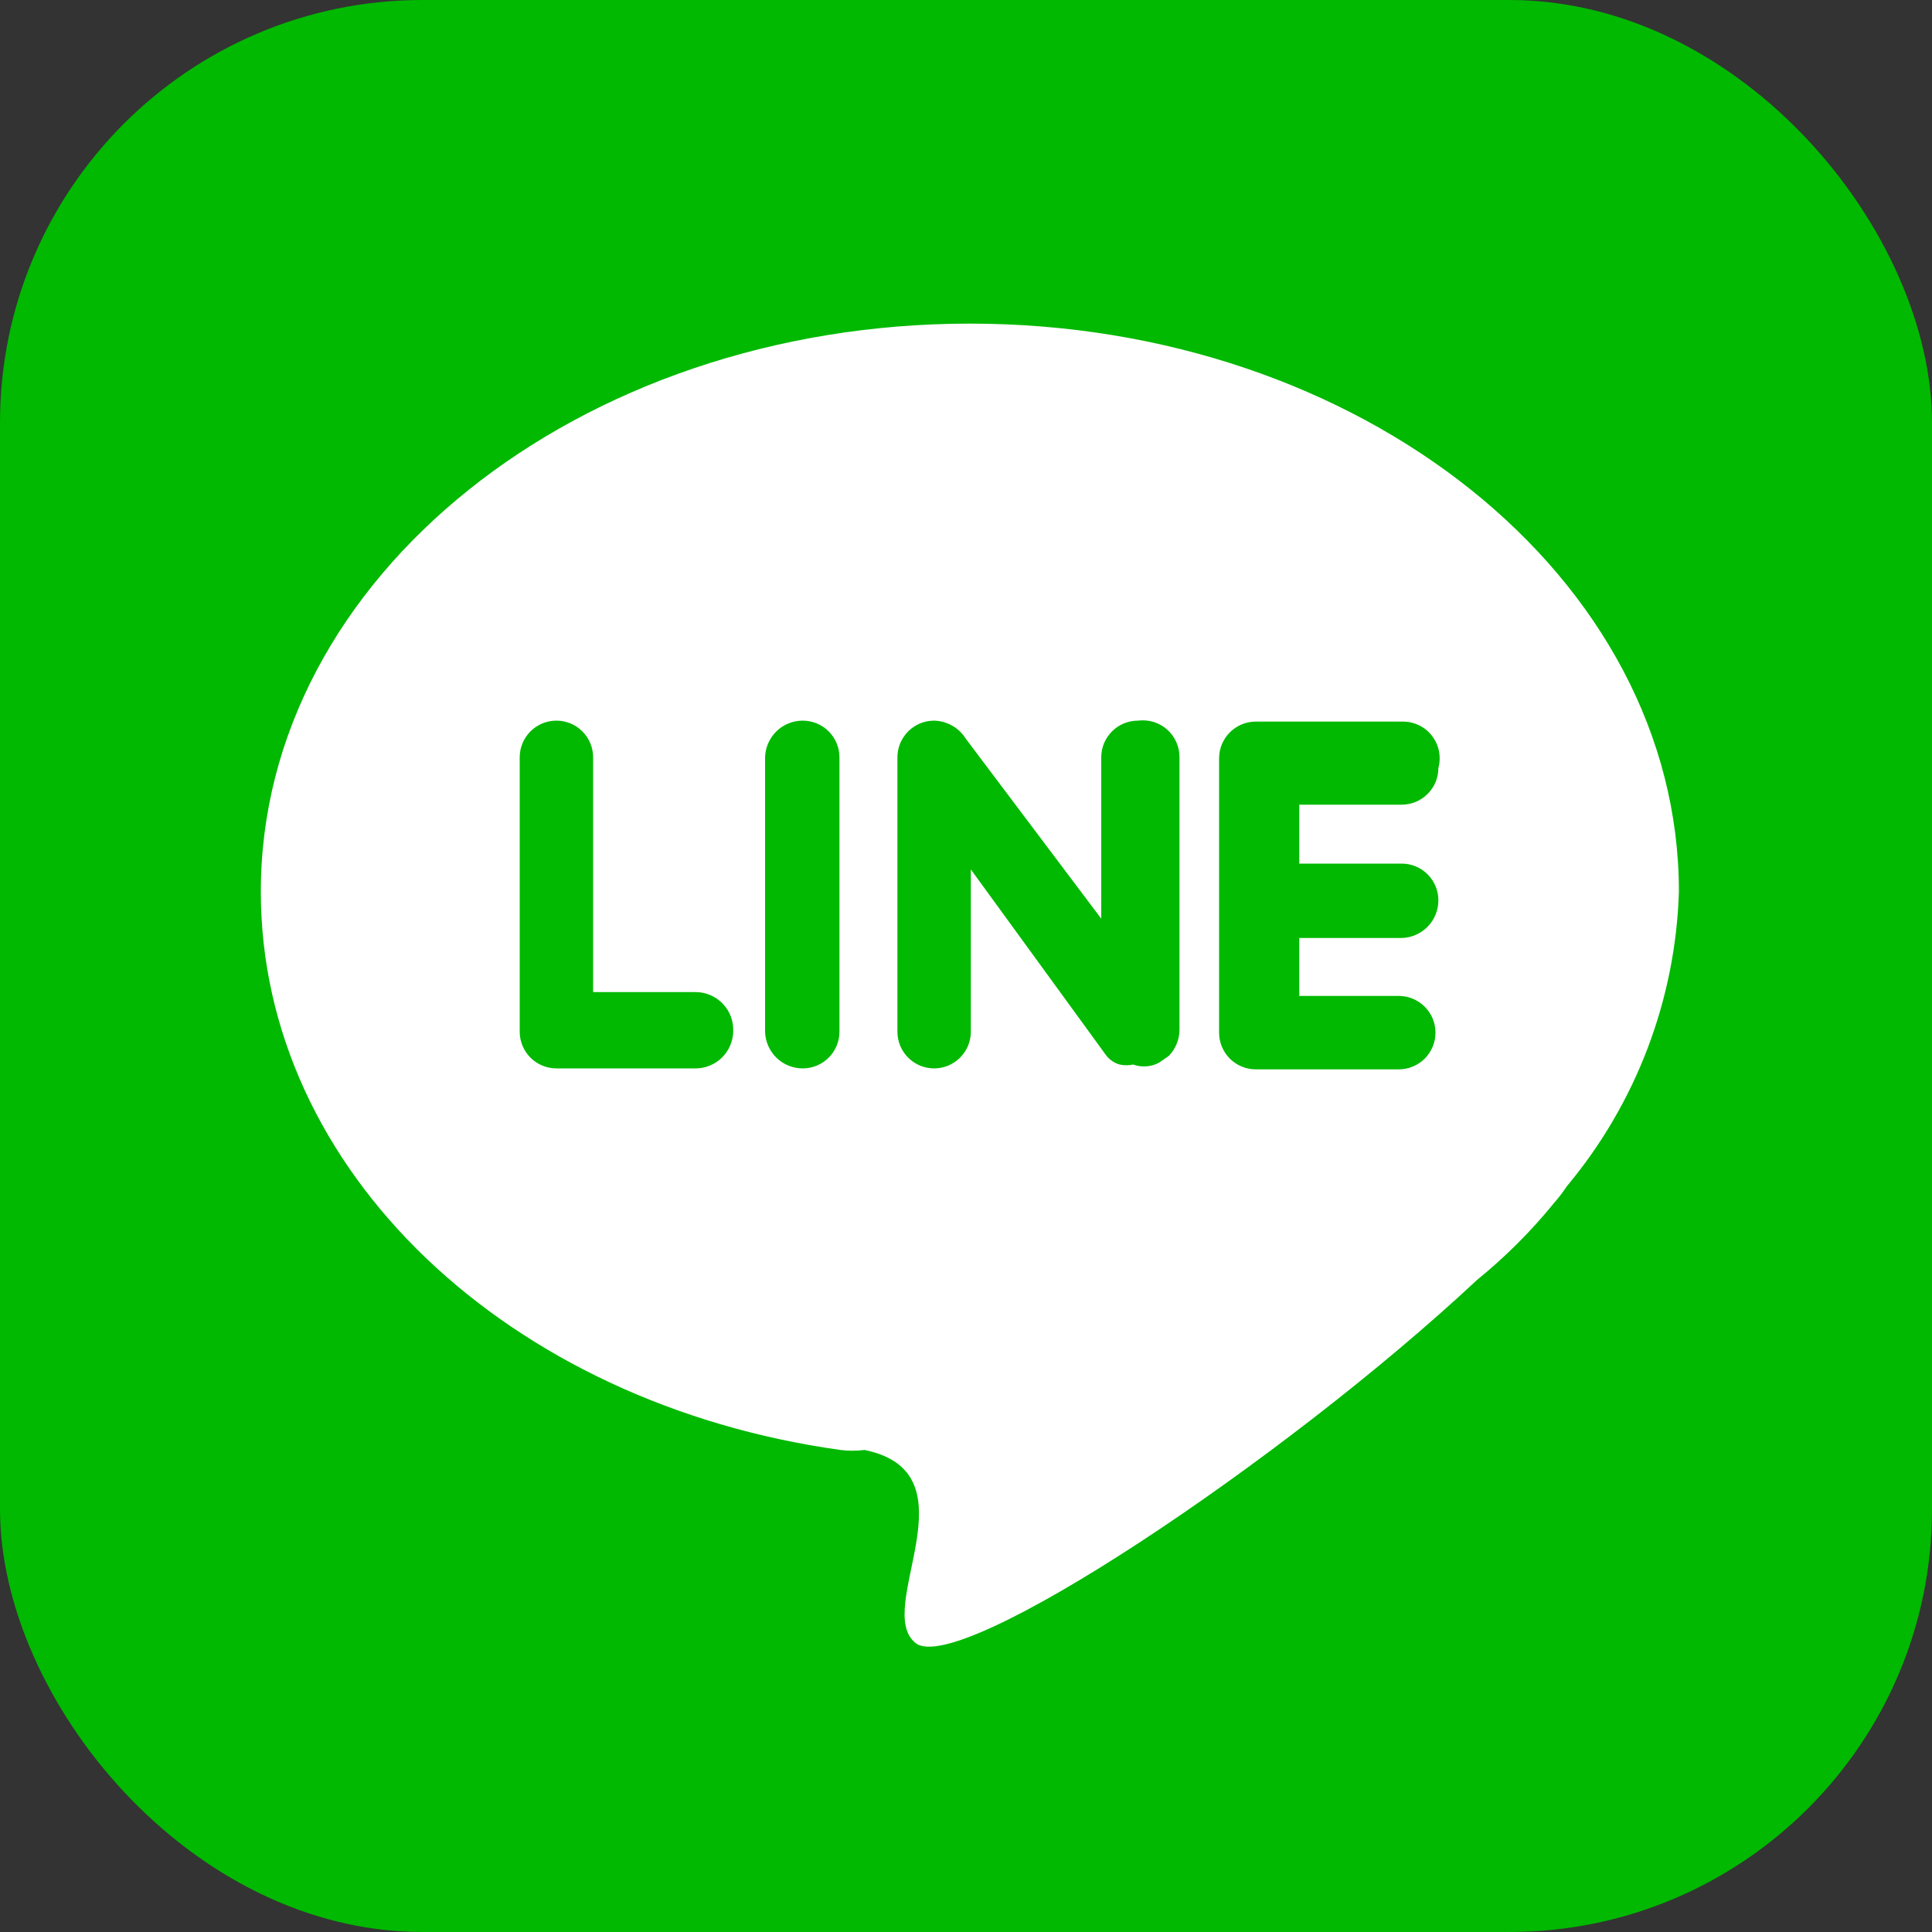 <svg width="32" height="32" viewBox="0 0 32 32" fill="none" xmlns="http://www.w3.org/2000/svg">
<rect x="0" y="0" width="32" height="32" fill="#333333" stroke="none"/>
<g clip-path="url(#clip0_3164_1843)">
<rect x="4" y="5" width="25" height="25" fill="white"/>
<path d="M18.848 11.936C18.768 11.936 18.689 11.952 18.615 11.982C18.542 12.013 18.474 12.058 18.418 12.114C18.362 12.171 18.317 12.238 18.286 12.311C18.256 12.385 18.24 12.464 18.24 12.544V15.216L16 12.24C15.944 12.149 15.867 12.074 15.774 12.021C15.682 11.968 15.578 11.939 15.472 11.936C15.392 11.936 15.313 11.952 15.239 11.982C15.166 12.013 15.098 12.058 15.042 12.114C14.986 12.171 14.941 12.238 14.91 12.311C14.88 12.385 14.864 12.464 14.864 12.544V17.088C14.864 17.168 14.88 17.247 14.91 17.321C14.941 17.394 14.986 17.462 15.042 17.518C15.098 17.574 15.166 17.619 15.239 17.65C15.313 17.68 15.392 17.696 15.472 17.696C15.552 17.696 15.631 17.68 15.705 17.65C15.778 17.619 15.845 17.574 15.902 17.518C15.958 17.462 16.003 17.394 16.034 17.321C16.064 17.247 16.08 17.168 16.08 17.088V14.4L18.304 17.456C18.361 17.541 18.446 17.604 18.544 17.632C18.618 17.648 18.694 17.648 18.768 17.632C18.838 17.657 18.913 17.668 18.987 17.662C19.062 17.657 19.134 17.636 19.2 17.6L19.36 17.488C19.472 17.372 19.535 17.217 19.536 17.056V12.544C19.537 12.457 19.519 12.371 19.483 12.291C19.448 12.212 19.396 12.141 19.331 12.083C19.265 12.025 19.189 11.982 19.105 11.957C19.022 11.932 18.934 11.925 18.848 11.936ZM11.52 16.432H9.824V12.544C9.824 12.383 9.76 12.228 9.646 12.114C9.532 12 9.377 11.936 9.216 11.936C9.055 11.936 8.9 12 8.786 12.114C8.672 12.228 8.608 12.383 8.608 12.544V17.088C8.608 17.249 8.672 17.404 8.786 17.518C8.9 17.632 9.055 17.696 9.216 17.696H11.52C11.683 17.696 11.839 17.633 11.956 17.519C12.072 17.405 12.14 17.251 12.144 17.088C12.148 17.003 12.135 16.919 12.106 16.839C12.077 16.76 12.031 16.687 11.973 16.626C11.915 16.565 11.844 16.516 11.766 16.482C11.689 16.449 11.605 16.432 11.52 16.432ZM13.296 11.936C13.133 11.936 12.977 11.999 12.86 12.113C12.744 12.227 12.676 12.381 12.672 12.544V17.088C12.676 17.251 12.744 17.405 12.86 17.519C12.977 17.633 13.133 17.696 13.296 17.696C13.457 17.696 13.612 17.632 13.726 17.518C13.84 17.404 13.904 17.249 13.904 17.088V12.544C13.904 12.383 13.84 12.228 13.726 12.114C13.612 12 13.457 11.936 13.296 11.936ZM25.456 0H6.544C4.81 0.004 3.148 0.695 1.921 1.921C0.695 3.148 0.004 4.81 0 6.544V25.456C0.004 27.19 0.695 28.852 1.921 30.079C3.148 31.305 4.81 31.996 6.544 32H25.456C27.19 31.996 28.852 31.305 30.079 30.079C31.305 28.852 31.996 27.19 32 25.456V6.544C31.996 4.81 31.305 3.148 30.079 1.921C28.852 0.695 27.19 0.004 25.456 0ZM25.952 19.648C25.889 19.743 25.82 19.834 25.744 19.92C25.363 20.39 24.933 20.819 24.464 21.2C21.264 24.192 15.888 27.776 15.168 27.216C14.448 26.656 16.192 24.4 14.32 24.016C14.187 24.033 14.053 24.033 13.92 24.016C8.416 23.248 4.32 19.392 4.32 14.768C4.32 9.568 9.584 5.36 16.064 5.36C22.544 5.36 27.808 9.568 27.808 14.768C27.753 16.556 27.099 18.275 25.952 19.648ZM23.216 11.952H20.8C20.72 11.952 20.641 11.968 20.567 11.998C20.494 12.029 20.427 12.074 20.37 12.13C20.314 12.187 20.269 12.254 20.238 12.327C20.208 12.401 20.192 12.48 20.192 12.56V17.104C20.192 17.265 20.256 17.42 20.37 17.534C20.484 17.648 20.639 17.712 20.8 17.712H23.168C23.329 17.712 23.484 17.648 23.598 17.534C23.712 17.42 23.776 17.265 23.776 17.104C23.776 17.024 23.76 16.945 23.73 16.871C23.699 16.798 23.654 16.73 23.598 16.674C23.541 16.618 23.474 16.573 23.401 16.542C23.327 16.512 23.248 16.496 23.168 16.496H21.52V15.536H23.216C23.379 15.532 23.533 15.464 23.647 15.348C23.761 15.231 23.824 15.075 23.824 14.912C23.824 14.751 23.76 14.596 23.646 14.482C23.532 14.368 23.377 14.304 23.216 14.304H21.52V13.328H23.216C23.296 13.328 23.375 13.312 23.449 13.282C23.522 13.251 23.59 13.206 23.646 13.15C23.702 13.094 23.747 13.026 23.778 12.953C23.808 12.879 23.824 12.8 23.824 12.72C23.849 12.628 23.852 12.531 23.833 12.438C23.814 12.345 23.773 12.257 23.714 12.182C23.655 12.107 23.579 12.048 23.493 12.008C23.406 11.968 23.311 11.949 23.216 11.952Z" fill="#00B900"/>
</g>
<defs>
<clipPath id="clip0_3164_1843">
<rect width="32" height="32" rx="7" fill="white"/>
</clipPath>
</defs>
</svg>
